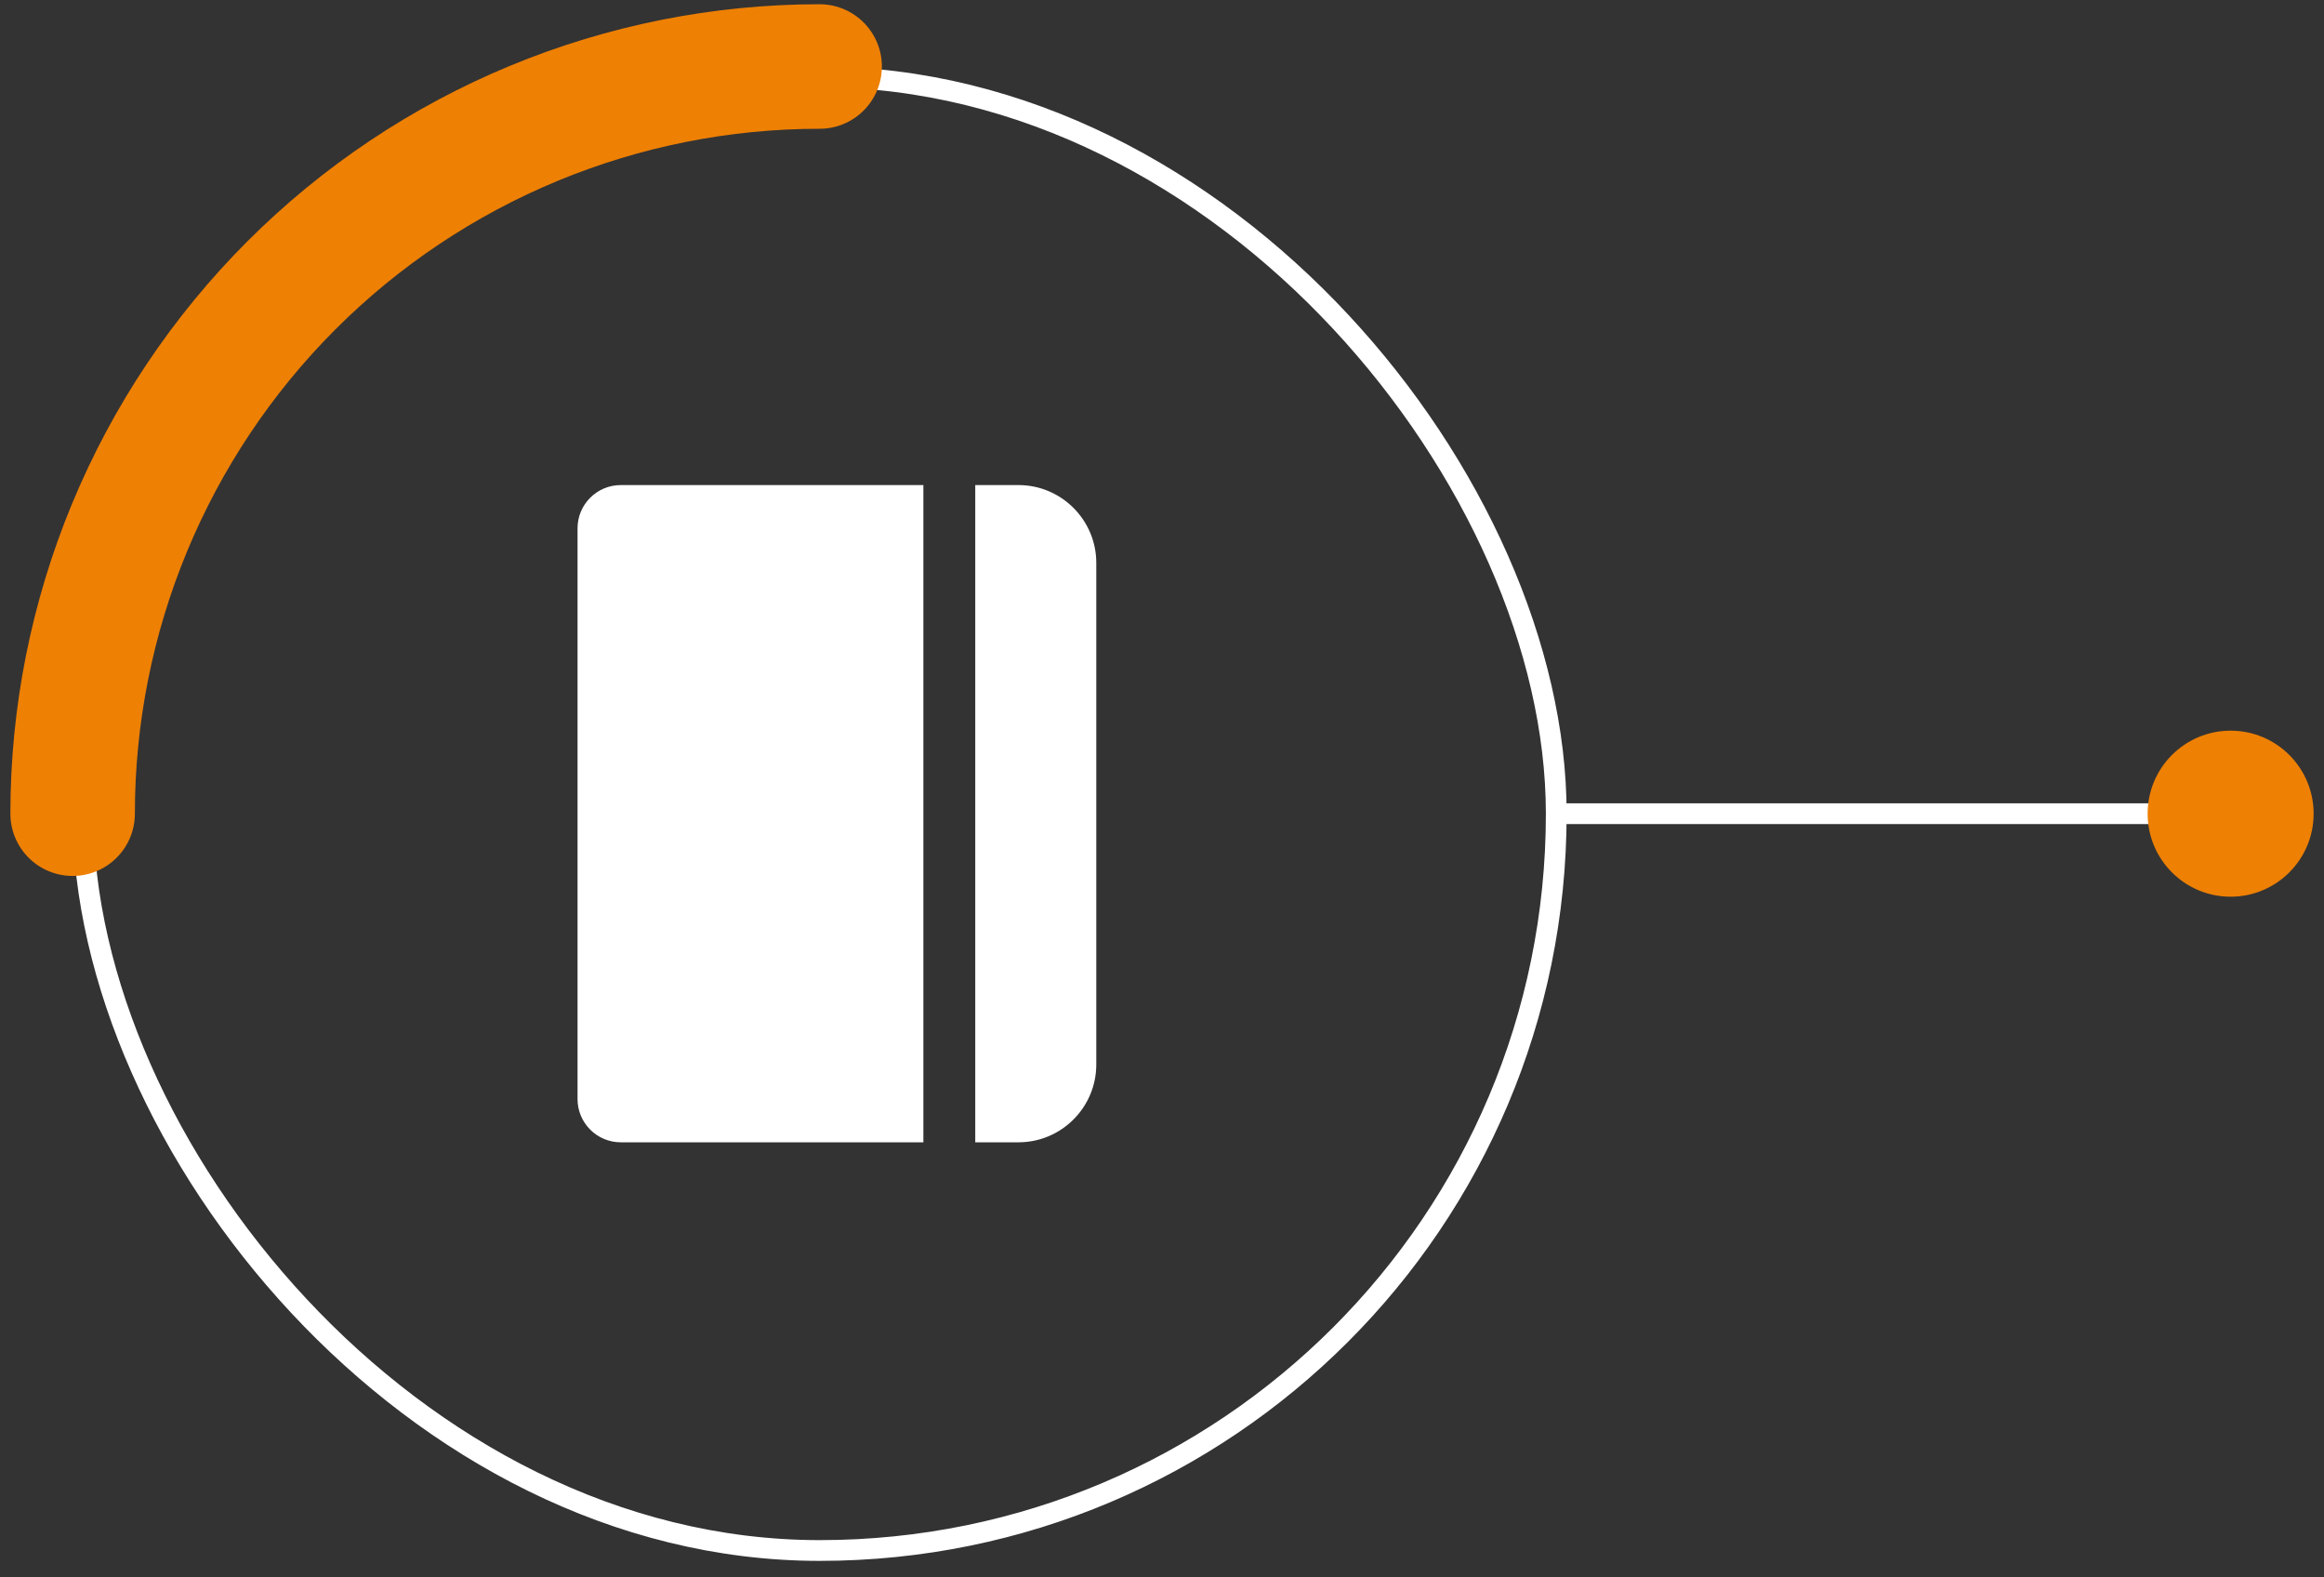 <svg width="112" height="76" viewBox="0 0 112 76" fill="none" xmlns="http://www.w3.org/2000/svg">
<rect x="0" y="0" width="112" height="76" fill="#333333" stroke="none"/>
<rect x="4" y="3.704" width="71" height="71" rx="35.5" stroke="white"/>
<path d="M44.5 23.371H29.917C28.767 23.371 27.833 24.305 27.833 25.454V52.954C27.833 54.103 28.767 55.037 29.917 55.037H44.5V23.371ZM49.083 23.371H47V55.037H49.083C51.151 55.037 52.833 53.355 52.833 51.287V27.121C52.833 25.053 51.151 23.371 49.083 23.371Z" fill="white"/>
<path d="M39.5 3.204C34.772 3.204 30.091 4.135 25.723 5.944C21.356 7.753 17.387 10.405 14.044 13.748C10.701 17.091 8.05 21.06 6.24 25.427C4.431 29.795 3.5 34.476 3.5 39.204" stroke="#EE8004" stroke-width="6" stroke-linecap="round"/>
<path d="M75.5 39.204H107.5" stroke="white" stroke-linecap="round"/>
<circle cx="107.5" cy="39.204" r="4" fill="#EE8004"/>
</svg>
